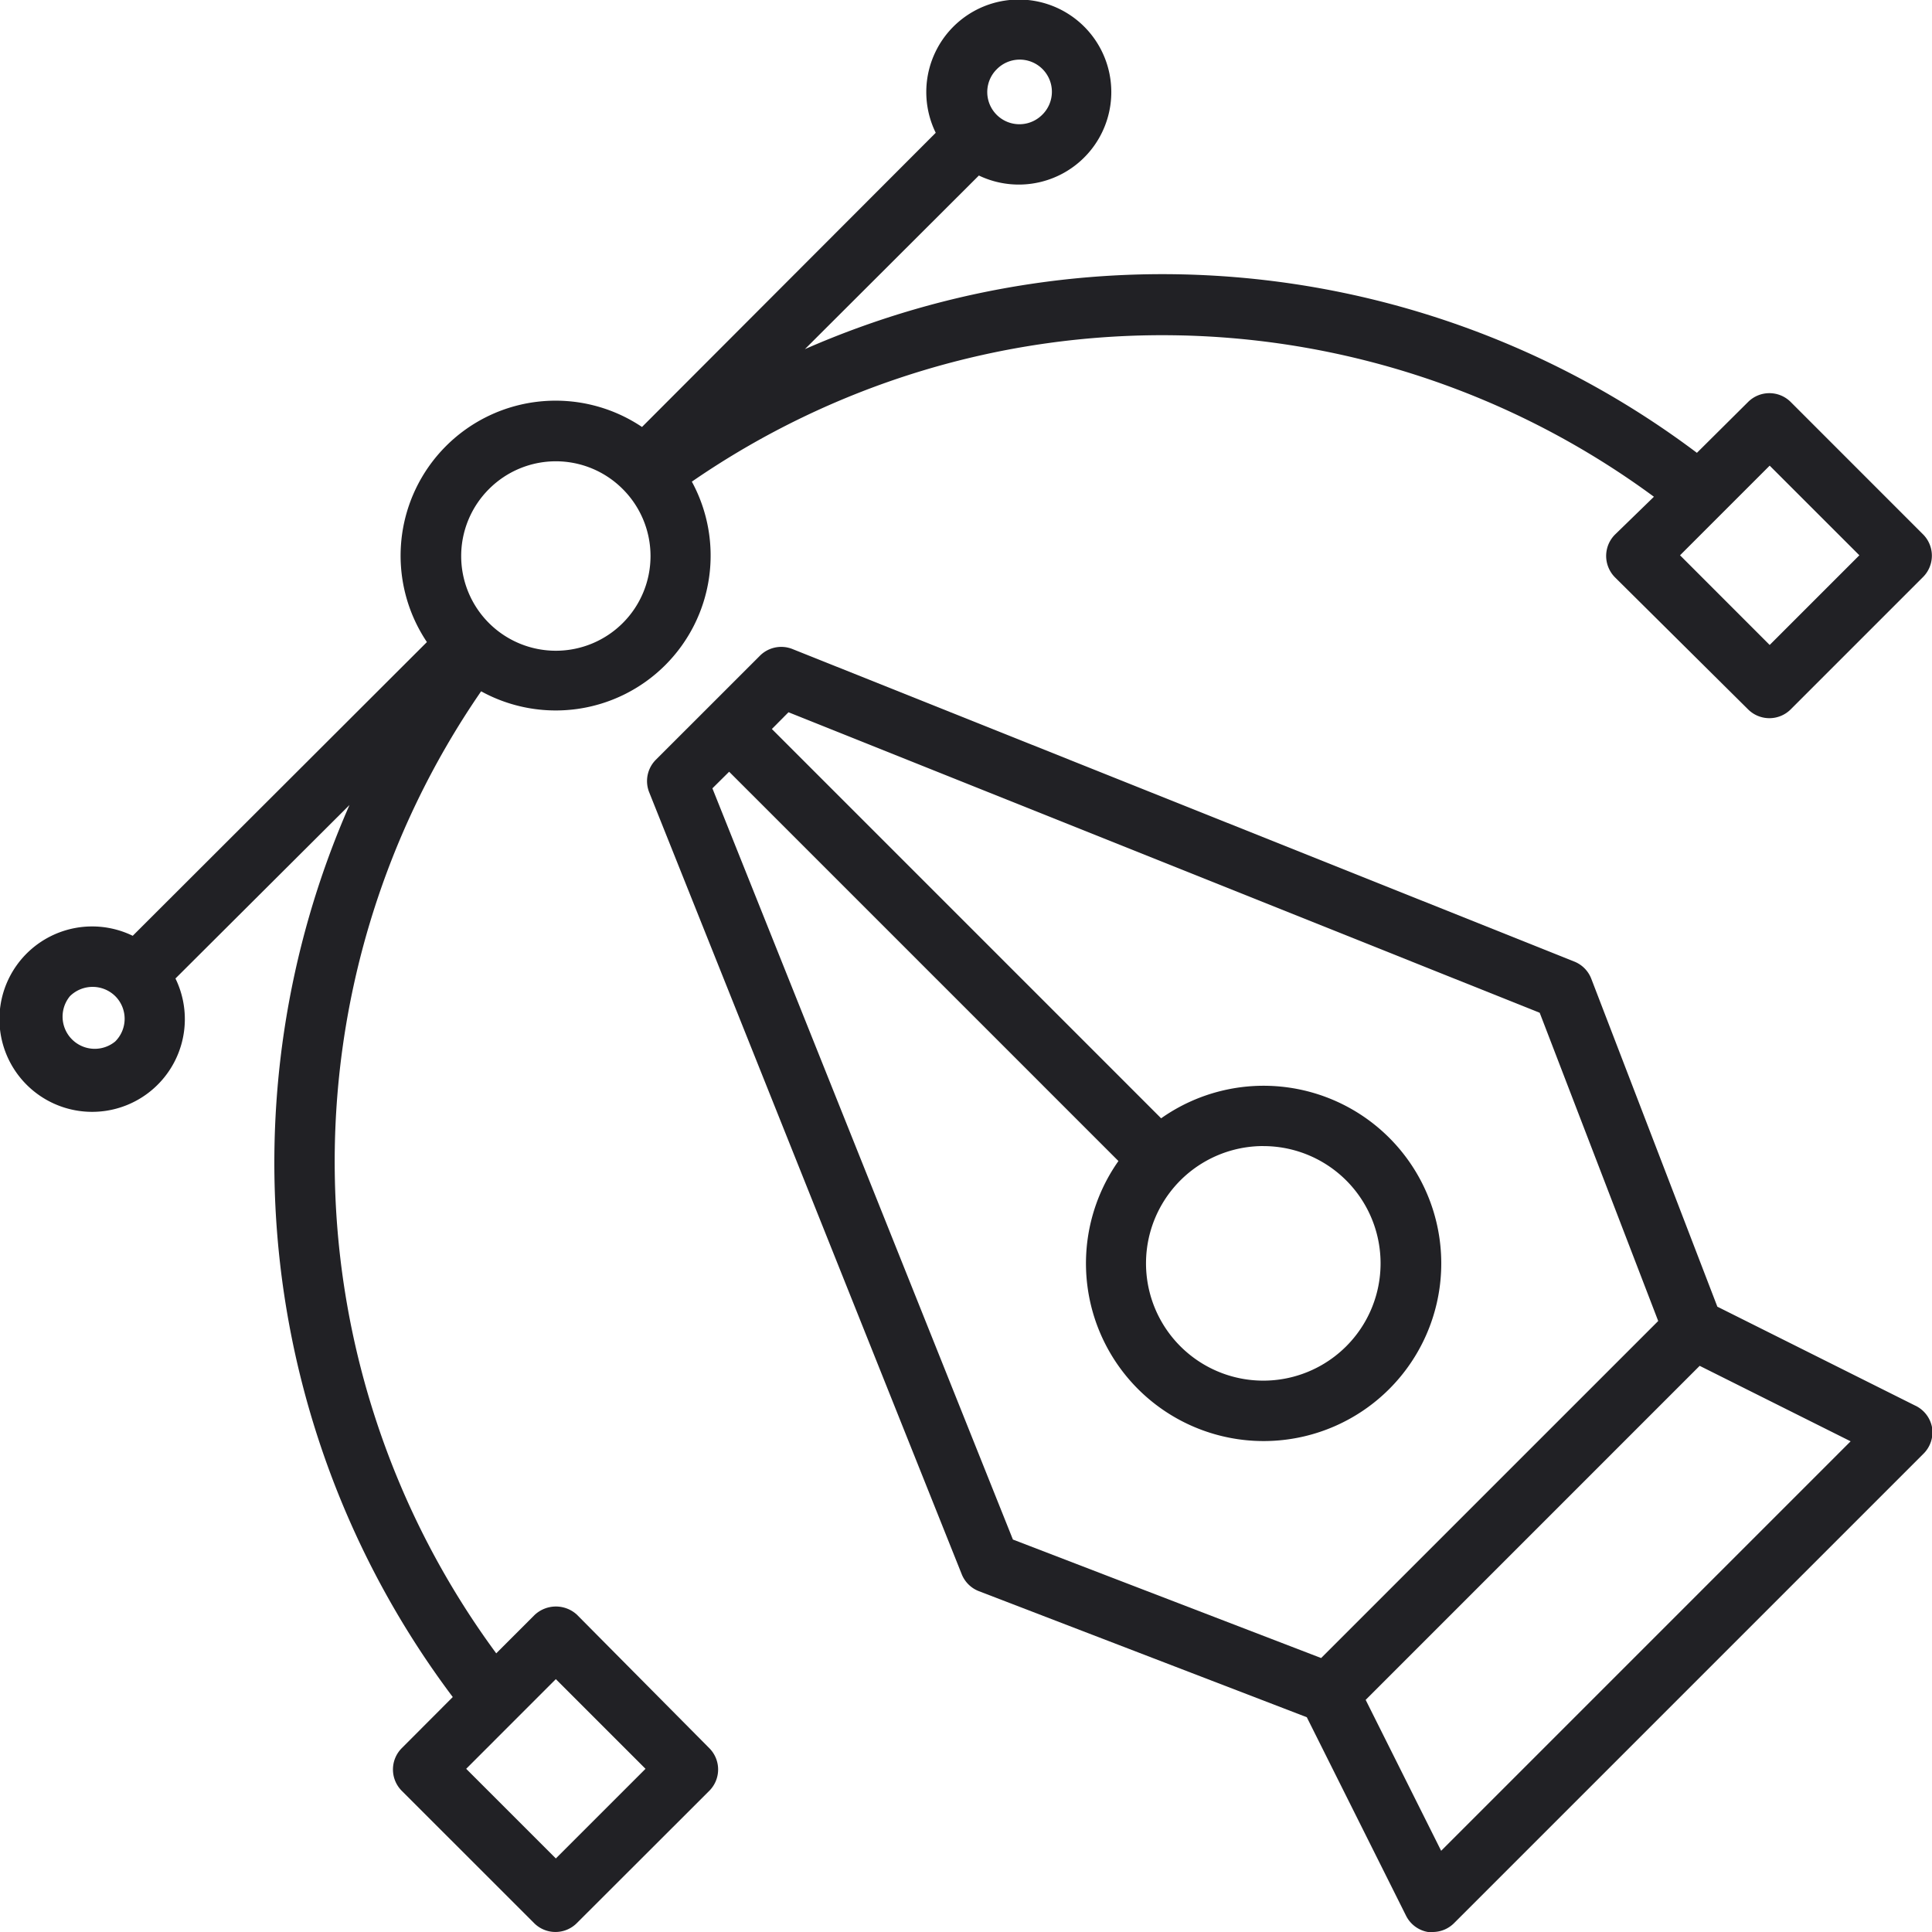 <svg xmlns="http://www.w3.org/2000/svg" width="60" height="60" fill="none" viewBox="0 0 60 60">
  <g clip-path="url(#a)">
    <path fill="#212125" d="m59.484 43.655-6.15-3.075-3.914-10.181a.936.936 0 0 0-.525-.535l-24.286-9.708a.937.937 0 0 0-1.008.207l-3.24 3.239a.938.938 0 0 0-.2 1.003l9.707 24.286a.937.937 0 0 0 .534.525l10.182 3.914 3.075 6.15a.937.937 0 0 0 .689.52c.05.005.1.005.15 0a.938.938 0 0 0 .66-.276l14.57-14.57a.937.937 0 0 0 .276-.81.94.94 0 0 0-.52-.69Zm-37.36-19.172.52-.516 12.09 12.09a5.517 5.517 0 1 0 1.326-1.327L23.971 22.64l.516-.52 23.33 9.333 3.68 9.572-10.468 10.467-9.572-3.68-9.333-23.33Zm17.114 11.11a3.642 3.642 0 1 1-.01 7.284 3.642 3.642 0 0 1 .01-7.285Zm5.518 21.885-2.344-4.687 10.373-10.374 4.688 2.344-12.717 12.717Z"/>
    <path fill="#212125" d="M17.928 50.156a.965.965 0 0 0-1.327 0l-1.19 1.19a25.74 25.74 0 0 1-.469-29.877 4.81 4.81 0 0 0 6.544-6.511 25.74 25.74 0 0 1 29.878.469l-1.21 1.176a.938.938 0 0 0-.202 1.021.938.938 0 0 0 .203.306l4.134 4.101a.937.937 0 0 0 1.322 0l4.11-4.11a.938.938 0 0 0 0-1.327l-4.11-4.111a.937.937 0 0 0-1.322 0l-1.59 1.58a27.615 27.615 0 0 0-27.702-3.22L30.4 5.451a2.873 2.873 0 1 0-1.34-1.327l-9.122 9.136a4.814 4.814 0 0 0-6.68 6.68l-9.136 9.122a2.879 2.879 0 1 0 1.327 1.326L10.854 25a27.614 27.614 0 0 0 3.207 27.703l-1.585 1.589a.938.938 0 0 0 0 1.322l4.111 4.11a.937.937 0 0 0 1.327 0l4.115-4.11a.937.937 0 0 0 0-1.322l-4.101-4.135Zm37.031-35.695 2.785 2.784-2.785 2.785-2.784-2.785 2.784-2.784ZM30.936 2.171a.999.999 0 1 1 1.418 1.406.999.999 0 0 1-1.418-1.407Zm-15.75 13.017a2.932 2.932 0 0 1 4.153 0 2.94 2.94 0 1 1-4.153 0ZM3.579 32.343a.999.999 0 0 1-1.406-1.407 1.003 1.003 0 0 1 1.406 0 .994.994 0 0 1 0 1.407Zm13.683 25.373-2.784-2.784 2.784-2.785 2.785 2.785-2.785 2.784Z"/>
  </g>
  <defs>
    <clipPath id="a">
      <path fill="#fff" d="M0 0h60v60H0z"/>
    </clipPath>
  </defs>
</svg>
